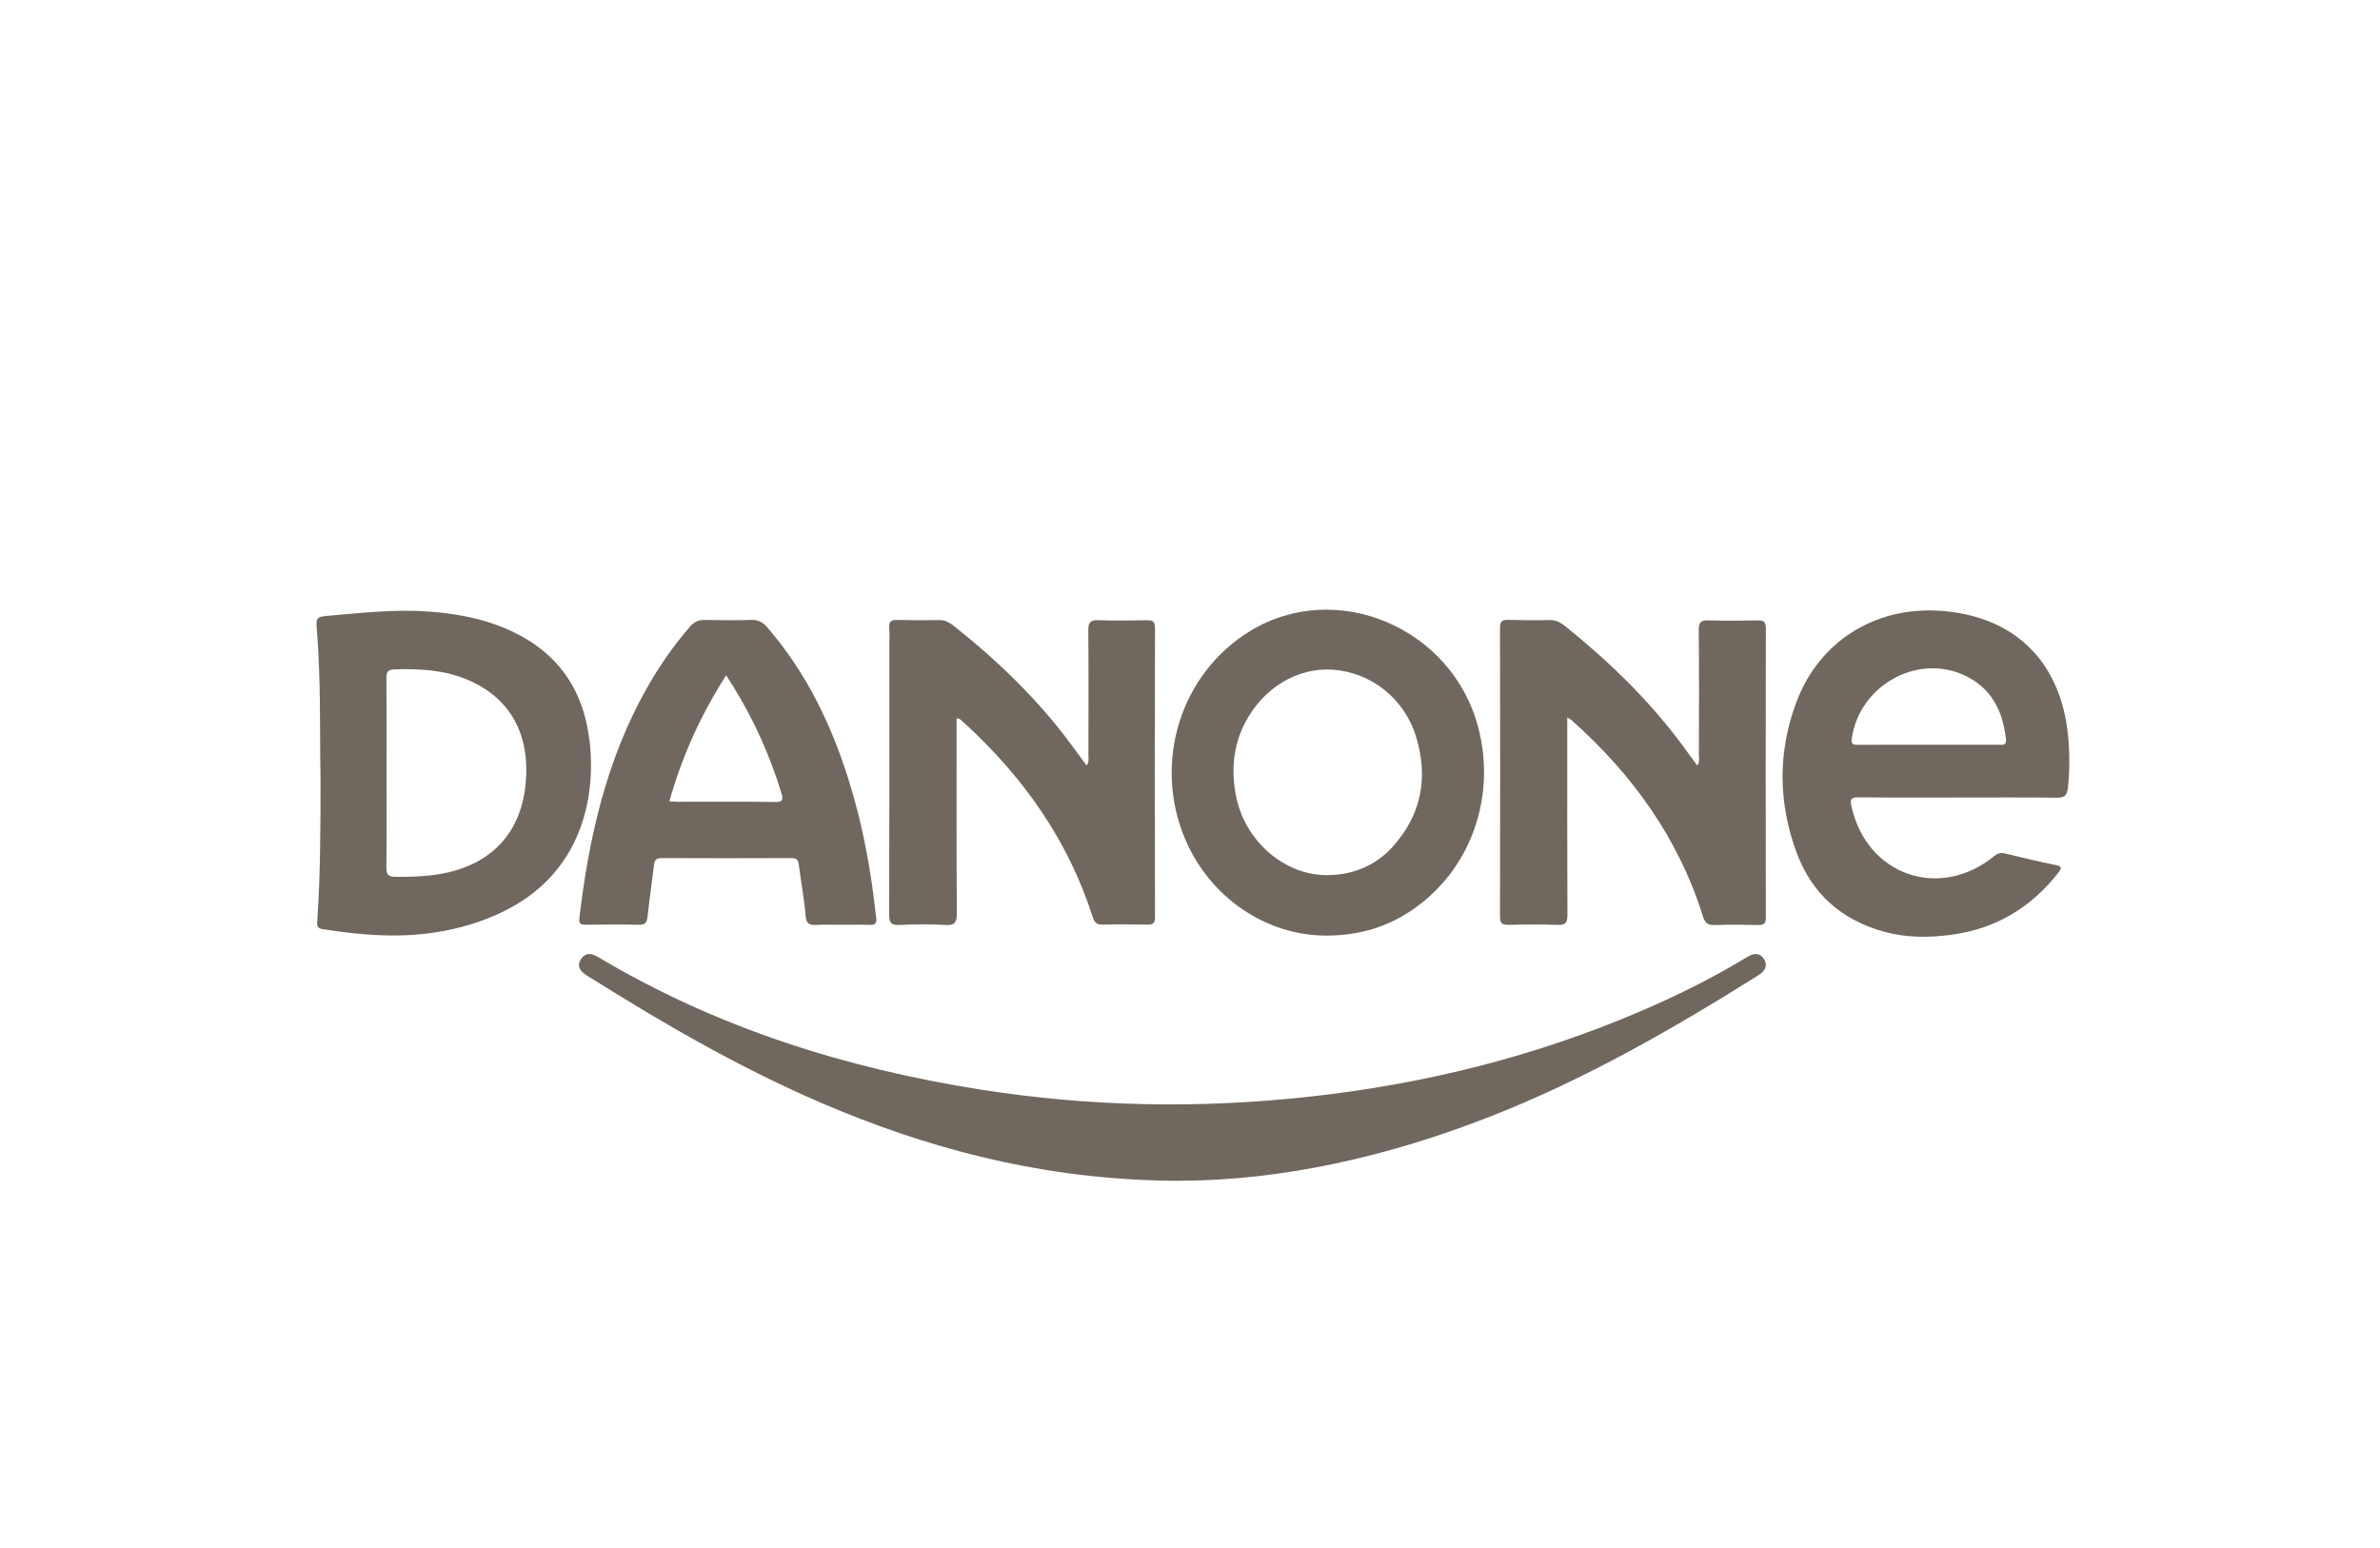 <svg xmlns="http://www.w3.org/2000/svg" width="406" height="264" viewBox="0 0 406 264" fill="none"><path d="M201.229 201.428C180.267 201.377 161.489 196.898 143.347 189.497C128.156 183.306 114.011 175.137 100.163 166.434C99.087 165.758 98.287 164.927 99.107 163.626C99.907 162.365 100.993 162.642 102.1 163.298C122.252 175.311 144.197 182.219 167.24 185.858C185.936 188.81 204.724 189.148 223.554 187.057C242.978 184.905 261.735 180.262 279.714 172.564C285.854 169.94 291.83 166.998 297.549 163.544C298.011 163.267 298.492 162.97 299.005 162.816C299.835 162.58 300.532 162.918 300.952 163.656C301.342 164.323 301.332 165.03 300.809 165.645C300.563 165.932 300.255 166.168 299.938 166.373C285.341 175.536 270.427 184.105 254.325 190.419C236.858 197.277 218.828 201.367 201.239 201.418L201.229 201.428Z" fill="#70675E"></path><path d="M163.182 122.552C163.182 133.715 163.152 144.744 163.223 155.783C163.223 157.311 162.936 157.885 161.286 157.782C158.662 157.628 156.028 157.659 153.404 157.782C152.03 157.844 151.682 157.423 151.682 156.06C151.733 140.705 151.712 125.351 151.712 109.996C151.712 109.012 151.774 108.028 151.692 107.044C151.61 105.999 152.061 105.732 153.024 105.753C155.433 105.804 157.842 105.824 160.251 105.773C161.409 105.753 162.219 106.378 163.029 107.024C170.491 112.989 177.317 119.58 182.965 127.329C183.734 128.385 184.513 129.43 185.364 130.589C185.845 129.984 185.661 129.389 185.671 128.846C185.681 121.743 185.712 114.639 185.651 107.536C185.64 106.183 185.989 105.742 187.373 105.794C190.109 105.896 192.846 105.855 195.583 105.804C196.567 105.783 197.028 105.947 197.028 107.116C196.987 123.567 196.987 140.008 197.028 156.46C197.028 157.516 196.659 157.741 195.696 157.721C193.174 157.669 190.663 157.659 188.141 157.721C187.157 157.751 186.727 157.434 186.419 156.48C182.247 143.401 174.611 132.587 164.546 123.372C164.259 123.116 163.972 122.87 163.674 122.624C163.603 122.573 163.48 122.583 163.203 122.532L163.182 122.552Z" fill="#70675E"></path><path d="M267.355 122.389V124.224C267.355 134.822 267.334 145.431 267.385 156.03C267.385 157.352 267.088 157.834 265.684 157.772C262.896 157.659 260.098 157.7 257.31 157.762C256.264 157.782 255.885 157.516 255.885 156.409C255.916 139.957 255.916 123.506 255.885 107.055C255.885 106.05 256.192 105.722 257.197 105.743C259.606 105.804 262.014 105.825 264.423 105.773C265.643 105.743 266.504 106.409 267.344 107.085C274.765 113.102 281.572 119.724 287.24 127.452C287.978 128.457 288.716 129.472 289.515 130.568C290.007 129.943 289.813 129.328 289.813 128.785C289.833 121.682 289.854 114.578 289.792 107.475C289.782 106.194 290.13 105.773 291.432 105.825C294.22 105.917 297.018 105.886 299.806 105.825C300.821 105.804 301.241 106.04 301.231 107.167C301.2 123.619 301.2 140.07 301.231 156.522C301.231 157.557 300.883 157.813 299.909 157.793C297.449 157.731 294.979 157.711 292.519 157.793C291.309 157.844 290.848 157.424 290.489 156.276C286.307 142.93 278.415 132.034 268.052 122.809C267.929 122.707 267.775 122.635 267.355 122.389Z" fill="#70675E"></path><path d="M352.787 125.505C351.546 112.785 343.561 104.984 330.831 104.185C319.761 103.488 310.269 109.464 306.415 119.837C303.248 128.344 303.34 136.995 306.497 145.483C309.08 152.432 314.103 156.901 321.319 158.91C325.204 159.997 329.099 159.976 333.035 159.433C340.507 158.398 346.472 154.8 351.106 148.896C351.864 147.932 351.598 147.748 350.542 147.533C347.703 146.948 344.884 146.292 342.075 145.595C341.286 145.401 340.763 145.565 340.158 146.057C330.831 153.642 318.438 149.285 315.845 137.58C315.558 136.309 315.753 135.991 317.065 136.011C322.702 136.073 328.34 136.042 333.978 136.042C339.615 136.042 345.253 136.001 350.89 136.073C352.254 136.093 352.633 135.622 352.766 134.33C353.074 131.378 353.074 128.457 352.787 125.505ZM341.009 127.043C337.022 127.043 333.024 127.043 329.037 127.043C324.988 127.043 320.95 127.032 316.901 127.053C316.081 127.053 315.763 126.93 315.896 125.977C317.137 117.09 326.803 111.524 334.869 115.091C339.636 117.203 341.645 121.138 342.188 126.079C342.301 127.155 341.675 127.053 341.009 127.043Z" fill="#70675E"></path><path d="M100.564 126.448C99.426 116.321 93.788 109.802 84.287 106.46C80.699 105.2 76.978 104.615 73.206 104.328C67.61 103.908 62.054 104.513 56.488 104.995C53.926 105.22 53.874 105.189 54.069 107.639C54.766 116.423 54.531 125.228 54.674 132.393C54.694 141.721 54.643 149.429 54.12 157.116C54.069 157.813 54.028 158.336 55.002 158.49C61.9 159.587 68.809 160.12 75.748 158.797C79.746 158.039 83.569 156.768 87.157 154.82C98.483 148.66 101.784 137.129 100.584 126.438L100.564 126.448ZM89.668 133.695C88.807 142.705 83.098 148.107 73.862 149.275C71.74 149.542 69.619 149.583 67.476 149.572C66.277 149.572 65.898 149.193 65.908 147.963C65.98 142.561 65.939 137.149 65.939 131.747C65.939 126.397 65.97 121.046 65.918 115.696C65.908 114.568 66.205 114.22 67.364 114.179C71.556 114.056 75.666 114.261 79.602 115.89C87.075 118.986 90.467 125.28 89.668 133.715V133.695Z" fill="#70675E"></path><path d="M252.155 124.029C247.665 107.014 227.893 98.691 213.245 107.649C201.376 114.906 196.65 130.046 202.165 143.115C206.378 153.078 215.982 159.638 226.324 159.597C231.07 159.576 235.539 158.51 239.629 156.04C250.402 149.541 255.465 136.575 252.155 124.029ZM237.774 144.222C234.75 147.655 230.865 149.275 226.294 149.285C218.985 149.265 212.282 143.361 210.826 135.663C210.027 131.409 210.344 127.299 212.343 123.393C215.429 117.366 221.312 113.789 227.421 114.24C233.94 114.732 239.598 119.181 241.577 125.71C243.637 132.506 242.55 138.799 237.763 144.222H237.774Z" fill="#70675E"></path><path d="M149.447 156.46C148.607 148.567 147.192 140.798 144.824 133.212C141.821 123.588 137.506 114.639 130.833 106.952C130.085 106.091 129.295 105.722 128.147 105.752C125.523 105.824 122.889 105.814 120.265 105.752C119.189 105.722 118.43 106.06 117.713 106.88C114.914 110.119 112.475 113.604 110.374 117.325C103.465 129.533 100.441 142.889 98.832 156.644C98.719 157.587 99.099 157.751 99.908 157.741C102.922 157.71 105.935 157.679 108.939 157.751C110.015 157.782 110.343 157.392 110.456 156.398C110.784 153.467 111.204 150.545 111.552 147.624C111.645 146.804 111.88 146.363 112.844 146.374C120.234 146.404 127.625 146.404 135.025 146.374C135.845 146.374 136.163 146.63 136.265 147.46C136.624 150.381 137.188 153.292 137.434 156.224C137.547 157.597 138.08 157.833 139.258 157.772C140.673 157.69 142.108 157.751 143.533 157.751C145.121 157.751 146.71 157.7 148.299 157.772C149.334 157.813 149.58 157.515 149.468 156.46H149.447ZM132.145 136.8C126.63 136.728 121.105 136.769 115.581 136.769C115.16 136.769 114.74 136.728 114.187 136.697C116.339 129.041 119.517 121.989 123.873 115.193C124.334 115.92 124.734 116.525 125.113 117.14C128.619 122.829 131.335 128.866 133.293 135.262C133.672 136.513 133.498 136.831 132.145 136.82V136.8Z" fill="#70675E"></path></svg>
